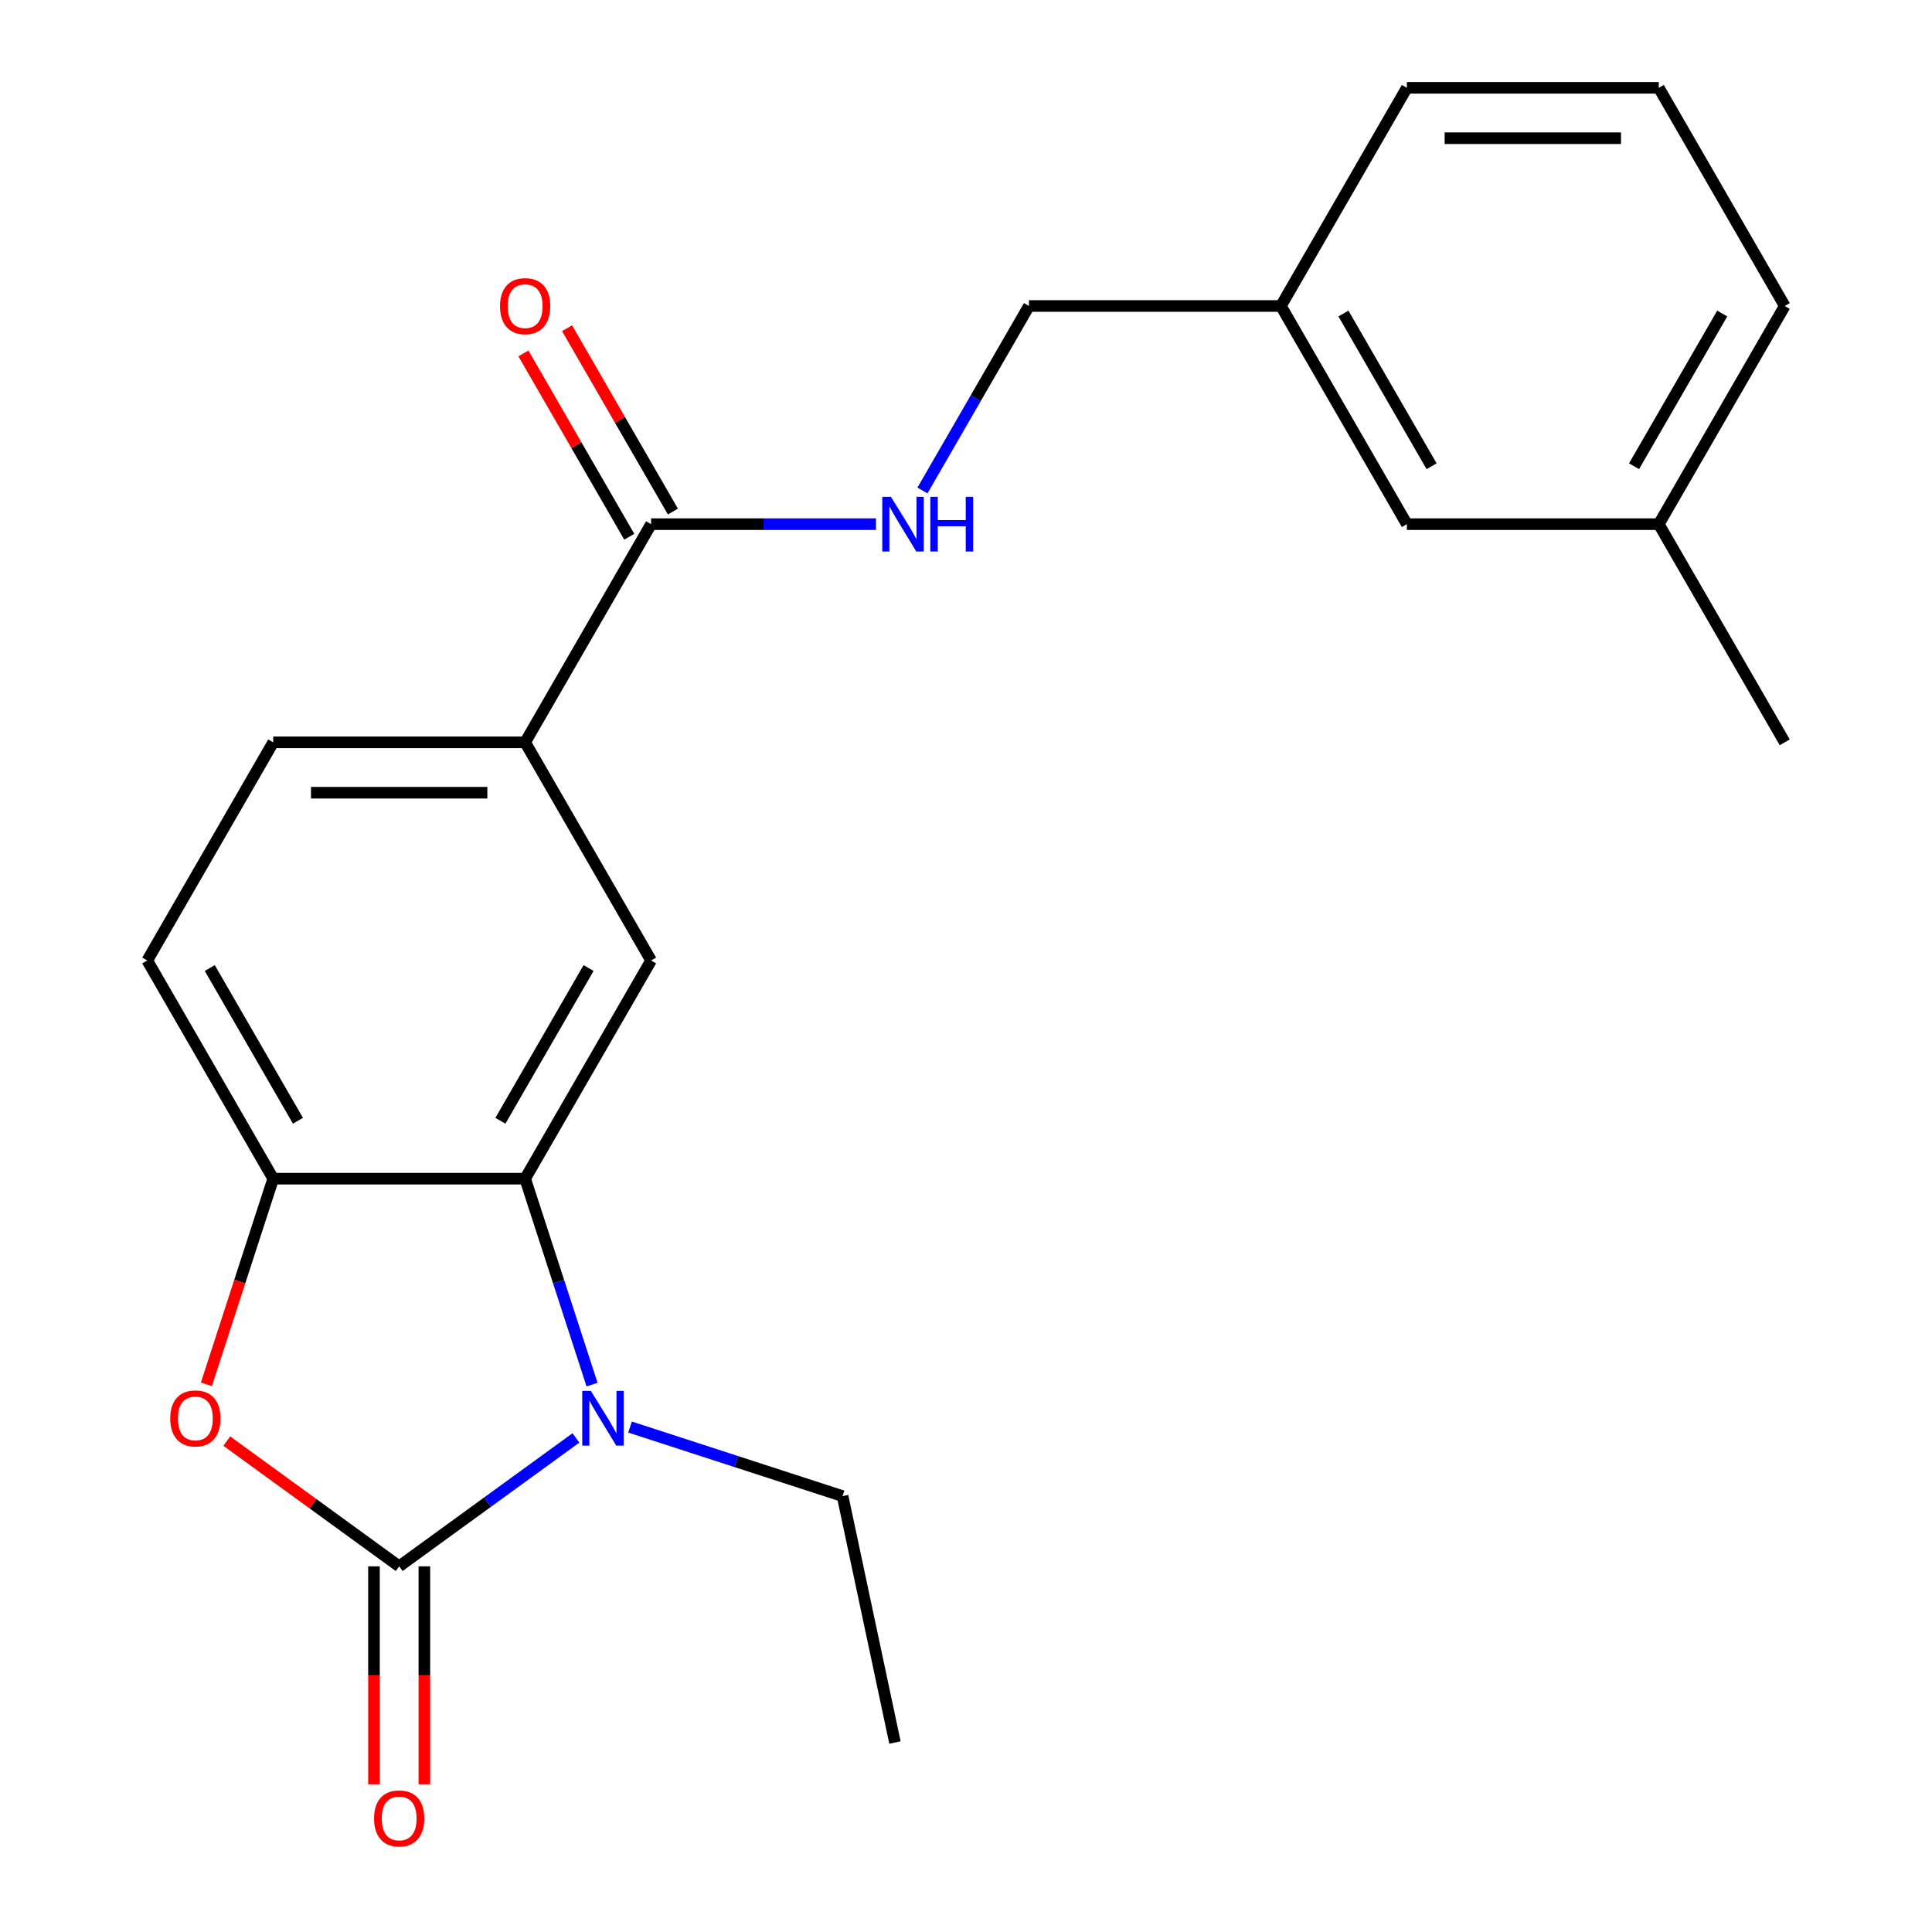 <?xml version='1.0' encoding='iso-8859-1'?>
<svg version='1.1' baseProfile='full'
              xmlns='http://www.w3.org/2000/svg'
                      xmlns:rdkit='http://www.rdkit.org/xml'
                      xmlns:xlink='http://www.w3.org/1999/xlink'
                  xml:space='preserve'
width='1000px' height='1000px' viewBox='0 0 1000 1000'>
<!-- END OF HEADER -->
<rect style='opacity:1.0;fill:#FFFFFF;stroke:none' width='1000' height='1000' x='0' y='0'> </rect>
<path class='bond-0' d='M 206.612,810.736 L 252.358,777.499' style='fill:none;fill-rule:evenodd;stroke:#000000;stroke-width:6px;stroke-linecap:butt;stroke-linejoin:miter;stroke-opacity:1' />
<path class='bond-0' d='M 252.358,777.499 L 298.104,744.263' style='fill:none;fill-rule:evenodd;stroke:#0000FF;stroke-width:6px;stroke-linecap:butt;stroke-linejoin:miter;stroke-opacity:1' />
<path class='bond-2' d='M 206.612,810.736 L 161.997,778.32' style='fill:none;fill-rule:evenodd;stroke:#000000;stroke-width:6px;stroke-linecap:butt;stroke-linejoin:miter;stroke-opacity:1' />
<path class='bond-2' d='M 161.997,778.32 L 117.381,745.905' style='fill:none;fill-rule:evenodd;stroke:#FF0000;stroke-width:6px;stroke-linecap:butt;stroke-linejoin:miter;stroke-opacity:1' />
<path class='bond-8' d='M 193.573,810.736 L 193.573,867.143' style='fill:none;fill-rule:evenodd;stroke:#000000;stroke-width:6px;stroke-linecap:butt;stroke-linejoin:miter;stroke-opacity:1' />
<path class='bond-8' d='M 193.573,867.143 L 193.573,923.55' style='fill:none;fill-rule:evenodd;stroke:#FF0000;stroke-width:6px;stroke-linecap:butt;stroke-linejoin:miter;stroke-opacity:1' />
<path class='bond-8' d='M 219.652,810.736 L 219.652,867.143' style='fill:none;fill-rule:evenodd;stroke:#000000;stroke-width:6px;stroke-linecap:butt;stroke-linejoin:miter;stroke-opacity:1' />
<path class='bond-8' d='M 219.652,867.143 L 219.652,923.55' style='fill:none;fill-rule:evenodd;stroke:#FF0000;stroke-width:6px;stroke-linecap:butt;stroke-linejoin:miter;stroke-opacity:1' />
<path class='bond-1' d='M 306.444,716.672 L 289.127,663.376' style='fill:none;fill-rule:evenodd;stroke:#0000FF;stroke-width:6px;stroke-linecap:butt;stroke-linejoin:miter;stroke-opacity:1' />
<path class='bond-1' d='M 289.127,663.376 L 271.81,610.079' style='fill:none;fill-rule:evenodd;stroke:#000000;stroke-width:6px;stroke-linecap:butt;stroke-linejoin:miter;stroke-opacity:1' />
<path class='bond-13' d='M 326.104,738.641 L 381.11,756.513' style='fill:none;fill-rule:evenodd;stroke:#0000FF;stroke-width:6px;stroke-linecap:butt;stroke-linejoin:miter;stroke-opacity:1' />
<path class='bond-13' d='M 381.11,756.513 L 436.116,774.386' style='fill:none;fill-rule:evenodd;stroke:#000000;stroke-width:6px;stroke-linecap:butt;stroke-linejoin:miter;stroke-opacity:1' />
<path class='bond-4' d='M 271.81,610.079 L 337.007,497.154' style='fill:none;fill-rule:evenodd;stroke:#000000;stroke-width:6px;stroke-linecap:butt;stroke-linejoin:miter;stroke-opacity:1' />
<path class='bond-4' d='M 259.004,580.101 L 304.642,501.054' style='fill:none;fill-rule:evenodd;stroke:#000000;stroke-width:6px;stroke-linecap:butt;stroke-linejoin:miter;stroke-opacity:1' />
<path class='bond-22' d='M 271.81,610.079 L 141.415,610.079' style='fill:none;fill-rule:evenodd;stroke:#000000;stroke-width:6px;stroke-linecap:butt;stroke-linejoin:miter;stroke-opacity:1' />
<path class='bond-3' d='M 106.833,716.512 L 124.124,663.296' style='fill:none;fill-rule:evenodd;stroke:#FF0000;stroke-width:6px;stroke-linecap:butt;stroke-linejoin:miter;stroke-opacity:1' />
<path class='bond-3' d='M 124.124,663.296 L 141.415,610.079' style='fill:none;fill-rule:evenodd;stroke:#000000;stroke-width:6px;stroke-linecap:butt;stroke-linejoin:miter;stroke-opacity:1' />
<path class='bond-9' d='M 141.415,610.079 L 76.218,497.154' style='fill:none;fill-rule:evenodd;stroke:#000000;stroke-width:6px;stroke-linecap:butt;stroke-linejoin:miter;stroke-opacity:1' />
<path class='bond-9' d='M 154.221,580.101 L 108.583,501.054' style='fill:none;fill-rule:evenodd;stroke:#000000;stroke-width:6px;stroke-linecap:butt;stroke-linejoin:miter;stroke-opacity:1' />
<path class='bond-6' d='M 337.007,497.154 L 271.81,384.229' style='fill:none;fill-rule:evenodd;stroke:#000000;stroke-width:6px;stroke-linecap:butt;stroke-linejoin:miter;stroke-opacity:1' />
<path class='bond-5' d='M 337.007,271.304 L 271.81,384.229' style='fill:none;fill-rule:evenodd;stroke:#000000;stroke-width:6px;stroke-linecap:butt;stroke-linejoin:miter;stroke-opacity:1' />
<path class='bond-7' d='M 337.007,271.304 L 395.204,271.304' style='fill:none;fill-rule:evenodd;stroke:#000000;stroke-width:6px;stroke-linecap:butt;stroke-linejoin:miter;stroke-opacity:1' />
<path class='bond-7' d='M 395.204,271.304 L 453.402,271.304' style='fill:none;fill-rule:evenodd;stroke:#0000FF;stroke-width:6px;stroke-linecap:butt;stroke-linejoin:miter;stroke-opacity:1' />
<path class='bond-10' d='M 348.299,264.785 L 320.903,217.332' style='fill:none;fill-rule:evenodd;stroke:#000000;stroke-width:6px;stroke-linecap:butt;stroke-linejoin:miter;stroke-opacity:1' />
<path class='bond-10' d='M 320.903,217.332 L 293.506,169.88' style='fill:none;fill-rule:evenodd;stroke:#FF0000;stroke-width:6px;stroke-linecap:butt;stroke-linejoin:miter;stroke-opacity:1' />
<path class='bond-10' d='M 325.714,277.824 L 298.318,230.372' style='fill:none;fill-rule:evenodd;stroke:#000000;stroke-width:6px;stroke-linecap:butt;stroke-linejoin:miter;stroke-opacity:1' />
<path class='bond-10' d='M 298.318,230.372 L 270.921,182.919' style='fill:none;fill-rule:evenodd;stroke:#FF0000;stroke-width:6px;stroke-linecap:butt;stroke-linejoin:miter;stroke-opacity:1' />
<path class='bond-23' d='M 271.81,384.229 L 141.415,384.229' style='fill:none;fill-rule:evenodd;stroke:#000000;stroke-width:6px;stroke-linecap:butt;stroke-linejoin:miter;stroke-opacity:1' />
<path class='bond-23' d='M 252.25,410.308 L 160.974,410.308' style='fill:none;fill-rule:evenodd;stroke:#000000;stroke-width:6px;stroke-linecap:butt;stroke-linejoin:miter;stroke-opacity:1' />
<path class='bond-12' d='M 477.459,253.885 L 505.029,206.132' style='fill:none;fill-rule:evenodd;stroke:#0000FF;stroke-width:6px;stroke-linecap:butt;stroke-linejoin:miter;stroke-opacity:1' />
<path class='bond-12' d='M 505.029,206.132 L 532.599,158.379' style='fill:none;fill-rule:evenodd;stroke:#000000;stroke-width:6px;stroke-linecap:butt;stroke-linejoin:miter;stroke-opacity:1' />
<path class='bond-11' d='M 76.218,497.154 L 141.415,384.229' style='fill:none;fill-rule:evenodd;stroke:#000000;stroke-width:6px;stroke-linecap:butt;stroke-linejoin:miter;stroke-opacity:1' />
<path class='bond-15' d='M 532.599,158.379 L 662.993,158.379' style='fill:none;fill-rule:evenodd;stroke:#000000;stroke-width:6px;stroke-linecap:butt;stroke-linejoin:miter;stroke-opacity:1' />
<path class='bond-21' d='M 436.116,774.386 L 463.227,901.931' style='fill:none;fill-rule:evenodd;stroke:#000000;stroke-width:6px;stroke-linecap:butt;stroke-linejoin:miter;stroke-opacity:1' />
<path class='bond-14' d='M 728.19,271.304 L 662.993,158.379' style='fill:none;fill-rule:evenodd;stroke:#000000;stroke-width:6px;stroke-linecap:butt;stroke-linejoin:miter;stroke-opacity:1' />
<path class='bond-14' d='M 740.996,241.326 L 695.358,162.279' style='fill:none;fill-rule:evenodd;stroke:#000000;stroke-width:6px;stroke-linecap:butt;stroke-linejoin:miter;stroke-opacity:1' />
<path class='bond-16' d='M 728.19,271.304 L 858.585,271.304' style='fill:none;fill-rule:evenodd;stroke:#000000;stroke-width:6px;stroke-linecap:butt;stroke-linejoin:miter;stroke-opacity:1' />
<path class='bond-18' d='M 662.993,158.379 L 728.19,45.455' style='fill:none;fill-rule:evenodd;stroke:#000000;stroke-width:6px;stroke-linecap:butt;stroke-linejoin:miter;stroke-opacity:1' />
<path class='bond-20' d='M 858.585,271.304 L 923.782,384.229' style='fill:none;fill-rule:evenodd;stroke:#000000;stroke-width:6px;stroke-linecap:butt;stroke-linejoin:miter;stroke-opacity:1' />
<path class='bond-24' d='M 858.585,271.304 L 923.782,158.379' style='fill:none;fill-rule:evenodd;stroke:#000000;stroke-width:6px;stroke-linecap:butt;stroke-linejoin:miter;stroke-opacity:1' />
<path class='bond-24' d='M 845.779,241.326 L 891.417,162.279' style='fill:none;fill-rule:evenodd;stroke:#000000;stroke-width:6px;stroke-linecap:butt;stroke-linejoin:miter;stroke-opacity:1' />
<path class='bond-17' d='M 858.585,45.455 L 728.19,45.455' style='fill:none;fill-rule:evenodd;stroke:#000000;stroke-width:6px;stroke-linecap:butt;stroke-linejoin:miter;stroke-opacity:1' />
<path class='bond-17' d='M 839.026,71.533 L 747.75,71.533' style='fill:none;fill-rule:evenodd;stroke:#000000;stroke-width:6px;stroke-linecap:butt;stroke-linejoin:miter;stroke-opacity:1' />
<path class='bond-19' d='M 858.585,45.455 L 923.782,158.379' style='fill:none;fill-rule:evenodd;stroke:#000000;stroke-width:6px;stroke-linecap:butt;stroke-linejoin:miter;stroke-opacity:1' />
<path  class='atom-1' d='M 305.844 719.932
L 315.124 734.932
Q 316.044 736.412, 317.524 739.092
Q 319.004 741.772, 319.084 741.932
L 319.084 719.932
L 322.844 719.932
L 322.844 748.252
L 318.964 748.252
L 309.004 731.852
Q 307.844 729.932, 306.604 727.732
Q 305.404 725.532, 305.044 724.852
L 305.044 748.252
L 301.364 748.252
L 301.364 719.932
L 305.844 719.932
' fill='#0000FF'/>
<path  class='atom-3' d='M 88.121 734.172
Q 88.121 727.372, 91.481 723.572
Q 94.841 719.772, 101.121 719.772
Q 107.401 719.772, 110.761 723.572
Q 114.121 727.372, 114.121 734.172
Q 114.121 741.052, 110.721 744.972
Q 107.321 748.852, 101.121 748.852
Q 94.881 748.852, 91.481 744.972
Q 88.121 741.092, 88.121 734.172
M 101.121 745.652
Q 105.441 745.652, 107.761 742.772
Q 110.121 739.852, 110.121 734.172
Q 110.121 728.612, 107.761 725.812
Q 105.441 722.972, 101.121 722.972
Q 96.801 722.972, 94.441 725.772
Q 92.121 728.572, 92.121 734.172
Q 92.121 739.892, 94.441 742.772
Q 96.801 745.652, 101.121 745.652
' fill='#FF0000'/>
<path  class='atom-8' d='M 461.141 257.144
L 470.421 272.144
Q 471.341 273.624, 472.821 276.304
Q 474.301 278.984, 474.381 279.144
L 474.381 257.144
L 478.141 257.144
L 478.141 285.464
L 474.261 285.464
L 464.301 269.064
Q 463.141 267.144, 461.901 264.944
Q 460.701 262.744, 460.341 262.064
L 460.341 285.464
L 456.661 285.464
L 456.661 257.144
L 461.141 257.144
' fill='#0000FF'/>
<path  class='atom-8' d='M 481.541 257.144
L 485.381 257.144
L 485.381 269.184
L 499.861 269.184
L 499.861 257.144
L 503.701 257.144
L 503.701 285.464
L 499.861 285.464
L 499.861 272.384
L 485.381 272.384
L 485.381 285.464
L 481.541 285.464
L 481.541 257.144
' fill='#0000FF'/>
<path  class='atom-9' d='M 193.612 941.21
Q 193.612 934.41, 196.972 930.61
Q 200.332 926.81, 206.612 926.81
Q 212.892 926.81, 216.252 930.61
Q 219.612 934.41, 219.612 941.21
Q 219.612 948.09, 216.212 952.01
Q 212.812 955.89, 206.612 955.89
Q 200.372 955.89, 196.972 952.01
Q 193.612 948.13, 193.612 941.21
M 206.612 952.69
Q 210.932 952.69, 213.252 949.81
Q 215.612 946.89, 215.612 941.21
Q 215.612 935.65, 213.252 932.85
Q 210.932 930.01, 206.612 930.01
Q 202.292 930.01, 199.932 932.81
Q 197.612 935.61, 197.612 941.21
Q 197.612 946.93, 199.932 949.81
Q 202.292 952.69, 206.612 952.69
' fill='#FF0000'/>
<path  class='atom-11' d='M 258.81 158.459
Q 258.81 151.659, 262.17 147.859
Q 265.53 144.059, 271.81 144.059
Q 278.09 144.059, 281.45 147.859
Q 284.81 151.659, 284.81 158.459
Q 284.81 165.339, 281.41 169.259
Q 278.01 173.139, 271.81 173.139
Q 265.57 173.139, 262.17 169.259
Q 258.81 165.379, 258.81 158.459
M 271.81 169.939
Q 276.13 169.939, 278.45 167.059
Q 280.81 164.139, 280.81 158.459
Q 280.81 152.899, 278.45 150.099
Q 276.13 147.259, 271.81 147.259
Q 267.49 147.259, 265.13 150.059
Q 262.81 152.859, 262.81 158.459
Q 262.81 164.179, 265.13 167.059
Q 267.49 169.939, 271.81 169.939
' fill='#FF0000'/>
</svg>
